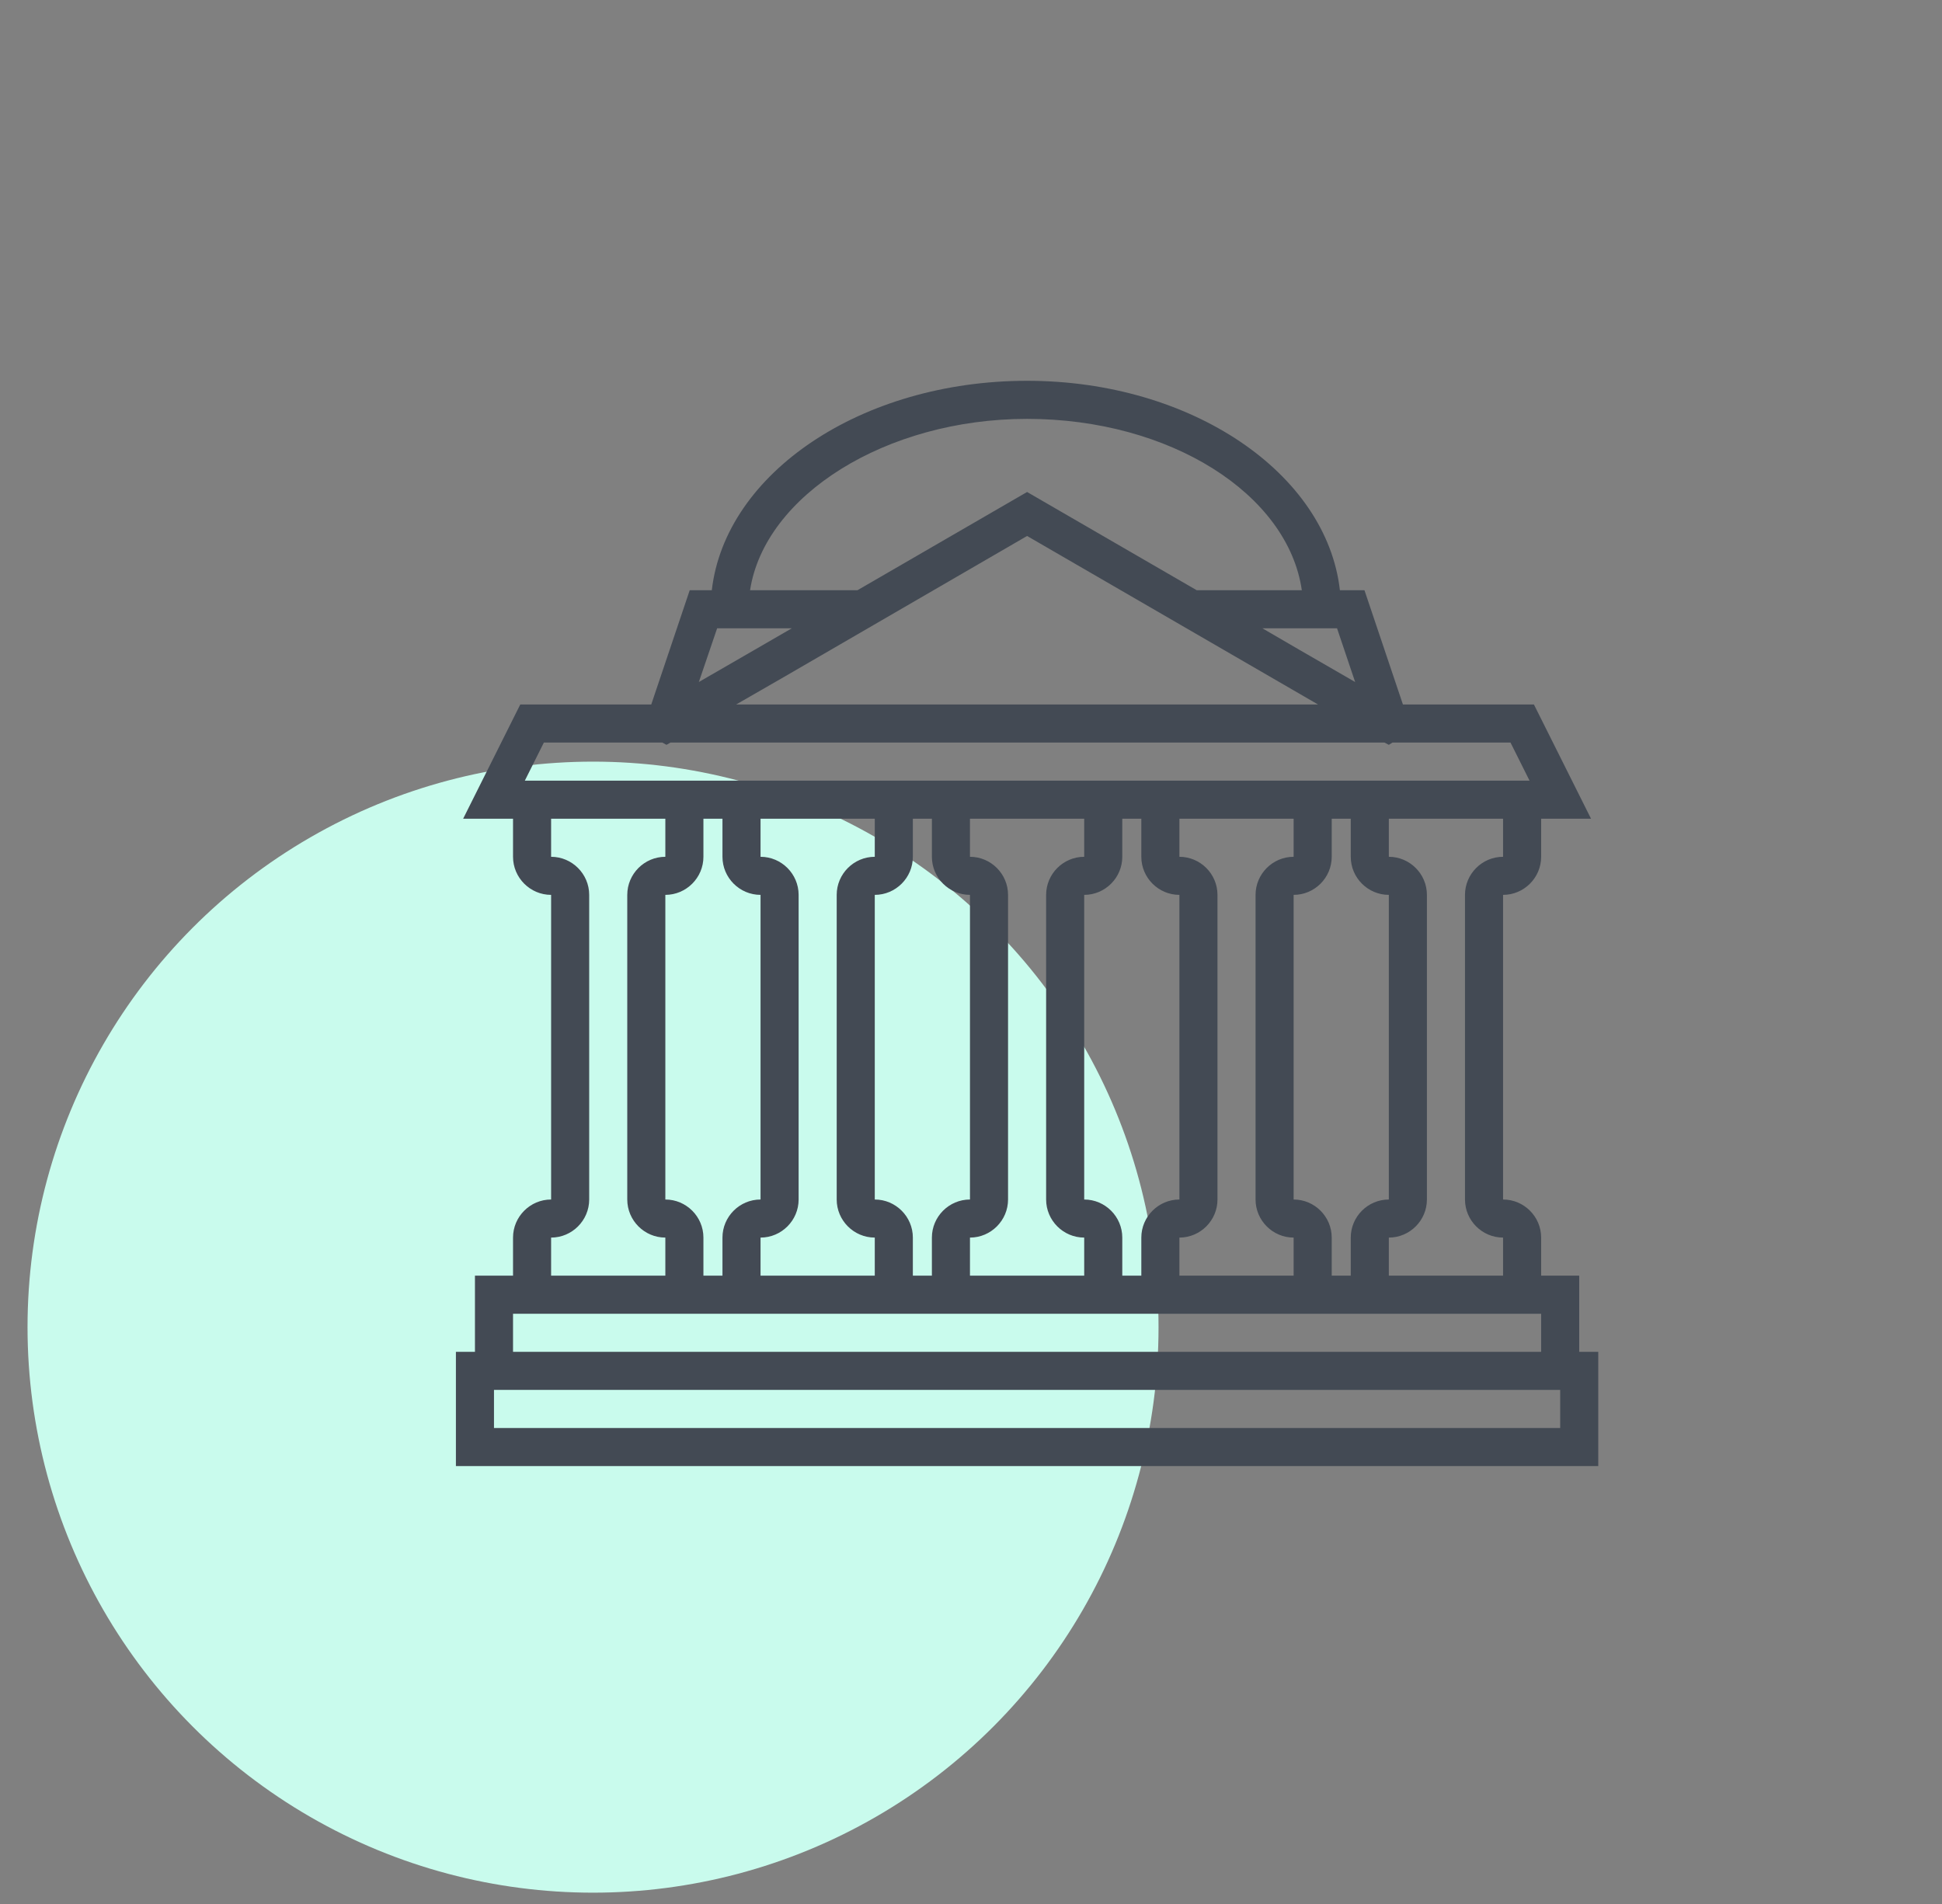 <svg width="51" height="50" viewBox="0 0 51 50" fill="none" xmlns="http://www.w3.org/2000/svg">
<rect x="0" y="0" width="51" height="50" fill="#808080" stroke="none"/>
<ellipse cx="15.574" cy="34.852" rx="14.851" ry="14.851" fill="#C9FBED"/>
<g clip-path="url(#clip0)">
<path d="M41.473 35.5V33.5H40.473V32.5C40.473 31.95 40.023 31.5 39.473 31.5V23.5C40.023 23.5 40.473 23.05 40.473 22.5V21.5H41.783L40.283 18.5H36.843L35.833 15.5H35.188C34.838 12.425 31.288 10 26.973 10C22.623 10 19.048 12.425 18.693 15.5H18.113L17.103 18.5H13.663L12.163 21.5H13.473V22.5C13.473 23.05 13.923 23.5 14.473 23.5V31.5C13.923 31.5 13.473 31.95 13.473 32.5V33.5H12.473V35.5H11.973V38.5H41.973V35.5H41.473ZM39.473 22.5C38.923 22.5 38.473 22.95 38.473 23.5V31.5C38.473 32.05 38.923 32.5 39.473 32.5V33.5H36.473V32.5C37.023 32.5 37.473 32.05 37.473 31.5V23.5C37.473 22.95 37.023 22.5 36.473 22.5V21.5H39.473V22.5ZM17.473 31.5V23.5C18.023 23.5 18.473 23.05 18.473 22.5V21.5H18.973V22.5C18.973 23.05 19.423 23.5 19.973 23.5V31.5C19.423 31.5 18.973 31.95 18.973 32.5V33.5H18.473V32.5C18.473 31.95 18.023 31.5 17.473 31.5ZM19.973 32.5C20.523 32.5 20.973 32.05 20.973 31.5V23.5C20.973 22.95 20.523 22.5 19.973 22.5V21.5H22.973V22.5C22.423 22.5 21.973 22.95 21.973 23.5V31.5C21.973 32.05 22.423 32.5 22.973 32.5V33.5H19.973V32.5ZM22.973 31.5V23.5C23.523 23.5 23.973 23.05 23.973 22.5V21.5H24.473V22.5C24.473 23.05 24.923 23.5 25.473 23.5V31.5C24.923 31.5 24.473 31.95 24.473 32.5V33.5H23.973V32.5C23.973 31.95 23.523 31.5 22.973 31.5ZM25.473 32.5C26.023 32.5 26.473 32.05 26.473 31.5V23.5C26.473 22.95 26.023 22.5 25.473 22.5V21.5H28.473V22.5C27.923 22.5 27.473 22.95 27.473 23.5V31.5C27.473 32.05 27.923 32.5 28.473 32.5V33.5H25.473V32.5ZM28.473 31.5V23.5C29.023 23.5 29.473 23.05 29.473 22.5V21.5H29.973V22.5C29.973 23.05 30.423 23.5 30.973 23.5V31.5C30.423 31.5 29.973 31.95 29.973 32.5V33.5H29.473V32.5C29.473 31.95 29.023 31.5 28.473 31.5ZM30.973 32.5C31.523 32.5 31.973 32.05 31.973 31.5V23.5C31.973 22.95 31.523 22.5 30.973 22.5V21.5H33.973V22.5C33.423 22.5 32.973 22.95 32.973 23.5V31.5C32.973 32.05 33.423 32.5 33.973 32.5V33.5H30.973V32.5ZM33.973 31.5V23.5C34.523 23.5 34.973 23.05 34.973 22.5V21.5H35.473V22.5C35.473 23.05 35.923 23.5 36.473 23.5V31.5C35.923 31.5 35.473 31.95 35.473 32.5V33.5H34.973V32.5C34.973 31.95 34.523 31.5 33.973 31.5ZM19.808 17.07L18.353 17.91L18.833 16.5H20.793L19.808 17.07ZM20.628 17.755L26.973 14.075L34.613 18.5H19.333L20.628 17.755ZM35.588 17.91L34.133 17.07L33.153 16.5H35.113L35.588 17.91ZM26.973 11C30.728 11 33.823 12.975 34.188 15.5H31.428L26.973 12.92L22.518 15.5H19.698C20.078 13.015 23.258 11 26.973 11ZM14.283 19.5H15.613H17.393L17.503 19.56L17.608 19.5H36.358L36.473 19.56L36.568 19.5H38.338H39.668L40.168 20.5H35.473H34.973H29.973H29.473H24.473H23.973H18.973H18.473H13.783L14.283 19.5ZM14.473 32.5C15.023 32.5 15.473 32.05 15.473 31.5V23.5C15.473 22.95 15.023 22.5 14.473 22.5V21.5H17.473V22.5C16.923 22.5 16.473 22.95 16.473 23.5V31.5C16.473 32.05 16.923 32.5 17.473 32.5V33.5H14.473V32.5ZM13.473 34.5H18.473H18.973H23.973H24.473H29.473H29.973H34.973H35.473H40.473V35.5H13.473V34.5ZM40.973 37.5H12.973V36.5H40.973V37.5Z" fill="#434A54"/>
</g>
<defs>
<clipPath id="clip0">
<rect width="30" height="28.5" fill="white" transform="translate(11.973 10)"/>
</clipPath>
</defs>
</svg>
